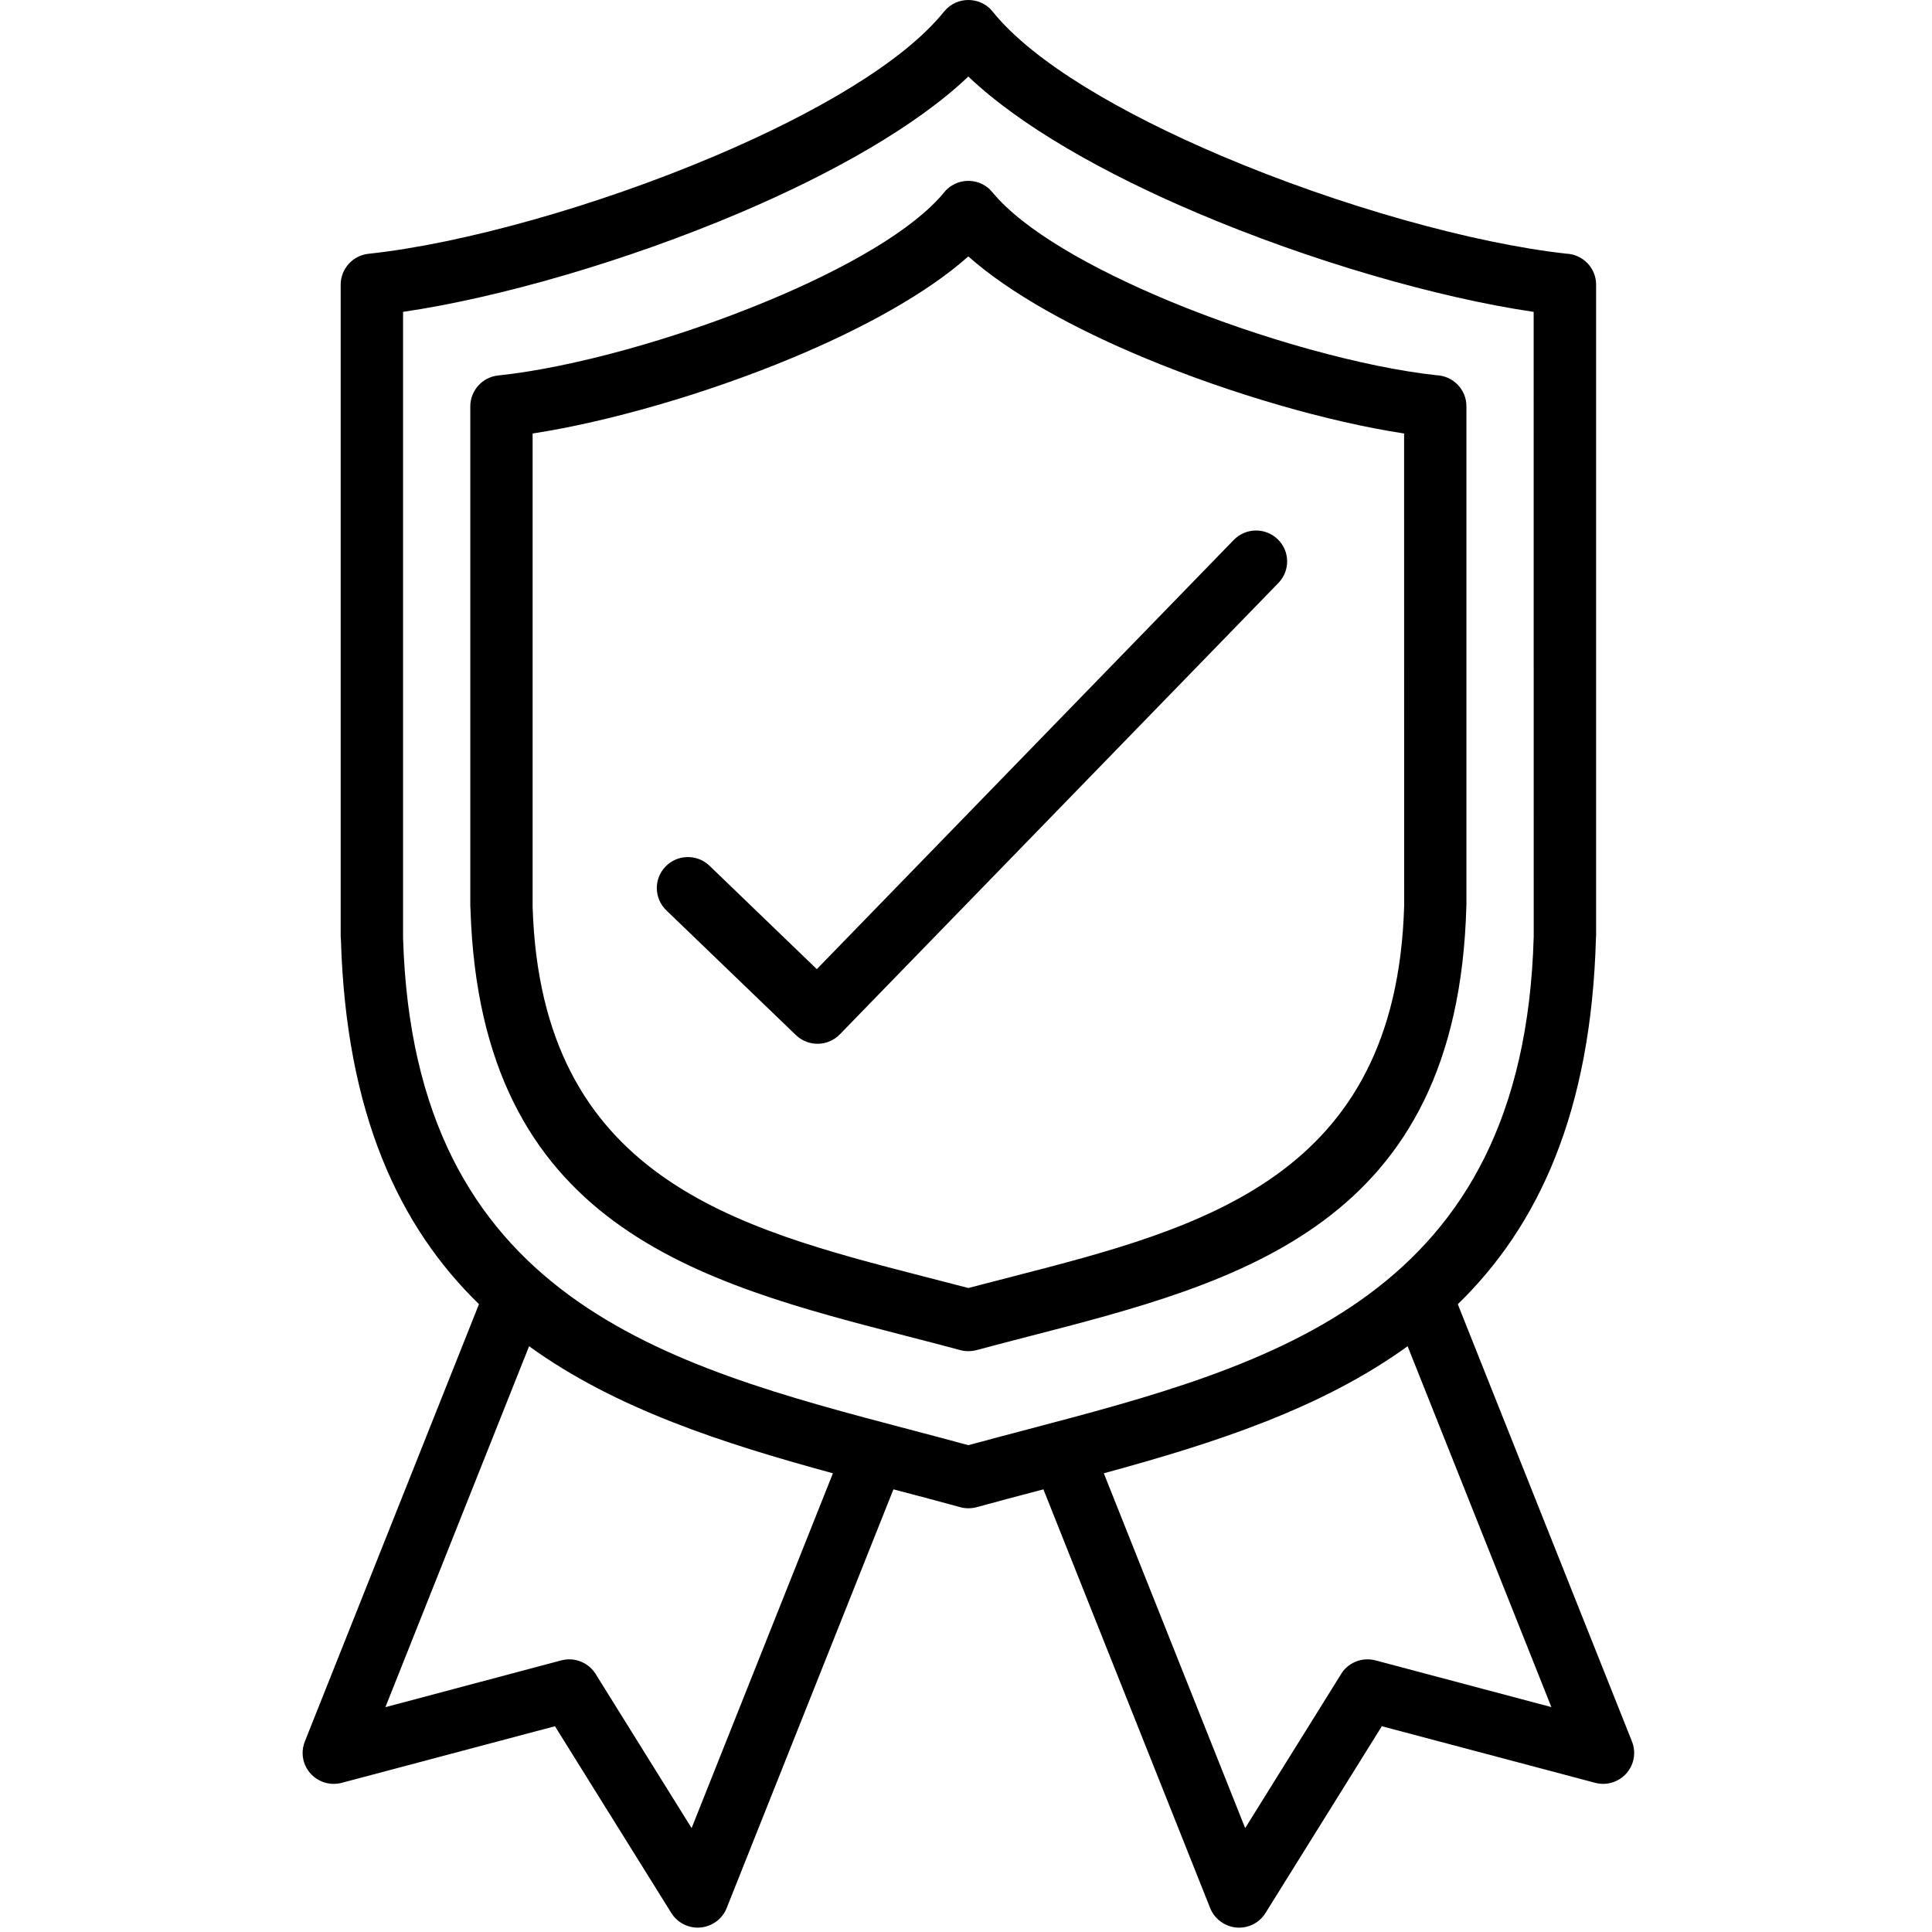 <svg version="1.0" preserveAspectRatio="xMidYMid meet" height="160" viewBox="0 0 120 120" zoomAndPan="magnify" width="160" xmlns:xlink="http://www.w3.org/1999/xlink" xmlns="http://www.w3.org/2000/svg"><defs><clipPath id="e4c08885ee"><path clip-rule="nonzero" d="M 18.547 0 L 101.797 0 L 101.797 120 L 18.547 120 Z M 18.547 0"></path></clipPath></defs><g clip-path="url(#e4c08885ee)"><path fill-rule="nonzero" fill-opacity="1" d="M 79.359 33.492 C 80.125 34.227 80.145 35.441 79.406 36.207 L 52.164 64.246 C 51.422 65.008 50.207 65.027 49.441 64.297 L 41.391 56.547 C 40.621 55.809 40.594 54.59 41.336 53.824 C 42.074 53.059 43.297 53.035 44.066 53.77 L 50.734 60.195 L 76.633 33.535 C 77.375 32.773 78.594 32.754 79.359 33.492 Z M 91.078 56.305 C 90.531 76.141 77.004 79.625 63.863 83.016 C 62.961 83.25 62.078 83.477 60.648 83.859 C 60.332 83.941 59.988 83.949 59.648 83.859 C 58.219 83.477 57.336 83.246 56.43 83.016 C 43.336 79.641 29.848 76.16 29.223 56.496 L 29.211 56.254 L 29.211 25.234 C 29.215 24.262 29.953 23.422 30.949 23.32 C 35.43 22.855 41.938 21.082 47.715 18.676 C 52.5 16.684 56.703 14.301 58.637 11.957 L 58.746 11.828 L 58.805 11.77 C 58.941 11.641 59.09 11.535 59.246 11.457 L 59.285 11.434 C 59.539 11.309 59.812 11.242 60.086 11.234 L 60.203 11.234 C 60.477 11.242 60.754 11.309 61.008 11.434 L 61.047 11.457 C 61.203 11.535 61.348 11.641 61.48 11.766 L 61.652 11.957 C 63.59 14.297 67.789 16.68 72.574 18.676 C 78.293 21.055 84.73 22.816 89.207 23.305 C 90.25 23.34 91.082 24.191 91.082 25.234 L 91.082 56.254 L 91.074 56.254 Z M 87.215 56.254 L 87.211 26.926 C 82.539 26.211 76.488 24.48 71.098 22.234 C 66.734 20.418 62.742 18.234 60.145 15.926 C 57.551 18.234 53.559 20.418 49.195 22.234 C 43.805 24.48 37.754 26.207 33.082 26.926 L 33.082 56.344 C 33.613 73.156 45.676 76.27 57.395 79.289 L 60.145 80 L 62.891 79.289 C 74.637 76.262 86.727 73.145 87.215 56.254 Z M 100.281 110.664 C 99.887 110.82 99.465 110.836 99.078 110.734 L 85.828 107.219 L 78.605 118.816 C 78.047 119.723 76.855 120.004 75.949 119.441 C 75.566 119.207 75.293 118.859 75.148 118.469 L 64.809 92.508 C 64.797 92.512 64.785 92.512 64.773 92.516 C 63.328 92.895 61.887 93.277 60.68 93.609 C 60.352 93.699 59.992 93.711 59.637 93.613 C 58.43 93.277 56.98 92.895 55.531 92.516 C 55.52 92.512 55.508 92.512 55.492 92.508 L 45.152 118.469 C 45.008 118.859 44.738 119.207 44.352 119.441 C 43.445 120 42.254 119.723 41.695 118.816 L 34.469 107.219 L 21.215 110.738 C 20.832 110.836 20.41 110.82 20.016 110.664 C 19.023 110.273 18.539 109.156 18.934 108.168 L 29.75 81.004 C 24.797 76.184 21.504 69.188 21.176 58.402 L 21.16 58.16 L 21.16 17.68 C 21.164 16.707 21.898 15.867 22.895 15.762 C 28.668 15.148 37.039 12.82 44.453 9.668 C 50.637 7.039 56.09 3.875 58.621 0.738 L 58.766 0.578 L 58.793 0.551 C 58.957 0.391 59.141 0.266 59.344 0.172 L 59.398 0.148 C 59.641 0.047 59.895 0 60.145 0 C 60.398 0 60.652 0.047 60.891 0.148 L 60.953 0.172 C 61.148 0.262 61.34 0.391 61.504 0.551 L 61.672 0.742 C 64.207 3.875 69.652 7.039 75.844 9.672 C 83.207 12.801 91.512 15.117 97.277 15.754 C 98.312 15.797 99.137 16.641 99.137 17.68 L 99.137 58.164 L 99.129 58.164 L 99.129 58.211 C 98.836 69.109 95.531 76.16 90.547 81.008 L 101.367 108.172 C 101.758 109.156 101.273 110.273 100.281 110.664 Z M 51.734 91.508 C 44.914 89.652 38.234 87.504 32.863 83.617 L 23.938 106.035 L 34.863 103.129 C 35.738 102.898 36.633 103.309 37.051 104.062 L 42.957 113.547 Z M 63.785 88.793 C 78.984 84.789 94.637 80.664 95.262 58.164 L 95.258 19.371 C 89.277 18.492 81.363 16.207 74.324 13.211 C 68.598 10.777 63.391 7.844 60.145 4.754 C 56.902 7.84 51.695 10.777 45.969 13.211 C 38.93 16.207 31.016 18.492 25.035 19.371 L 25.035 58.258 C 25.703 80.676 41.332 84.797 56.508 88.793 C 57.676 89.102 58.84 89.406 60.145 89.762 C 61.453 89.406 62.617 89.102 63.785 88.793 Z M 96.359 106.031 L 87.43 83.617 C 82.059 87.504 75.379 89.652 68.559 91.508 L 77.34 113.547 L 83.246 104.062 C 83.66 103.305 84.555 102.898 85.434 103.129 Z M 96.359 106.031" fill="#000000"></path></g></svg>